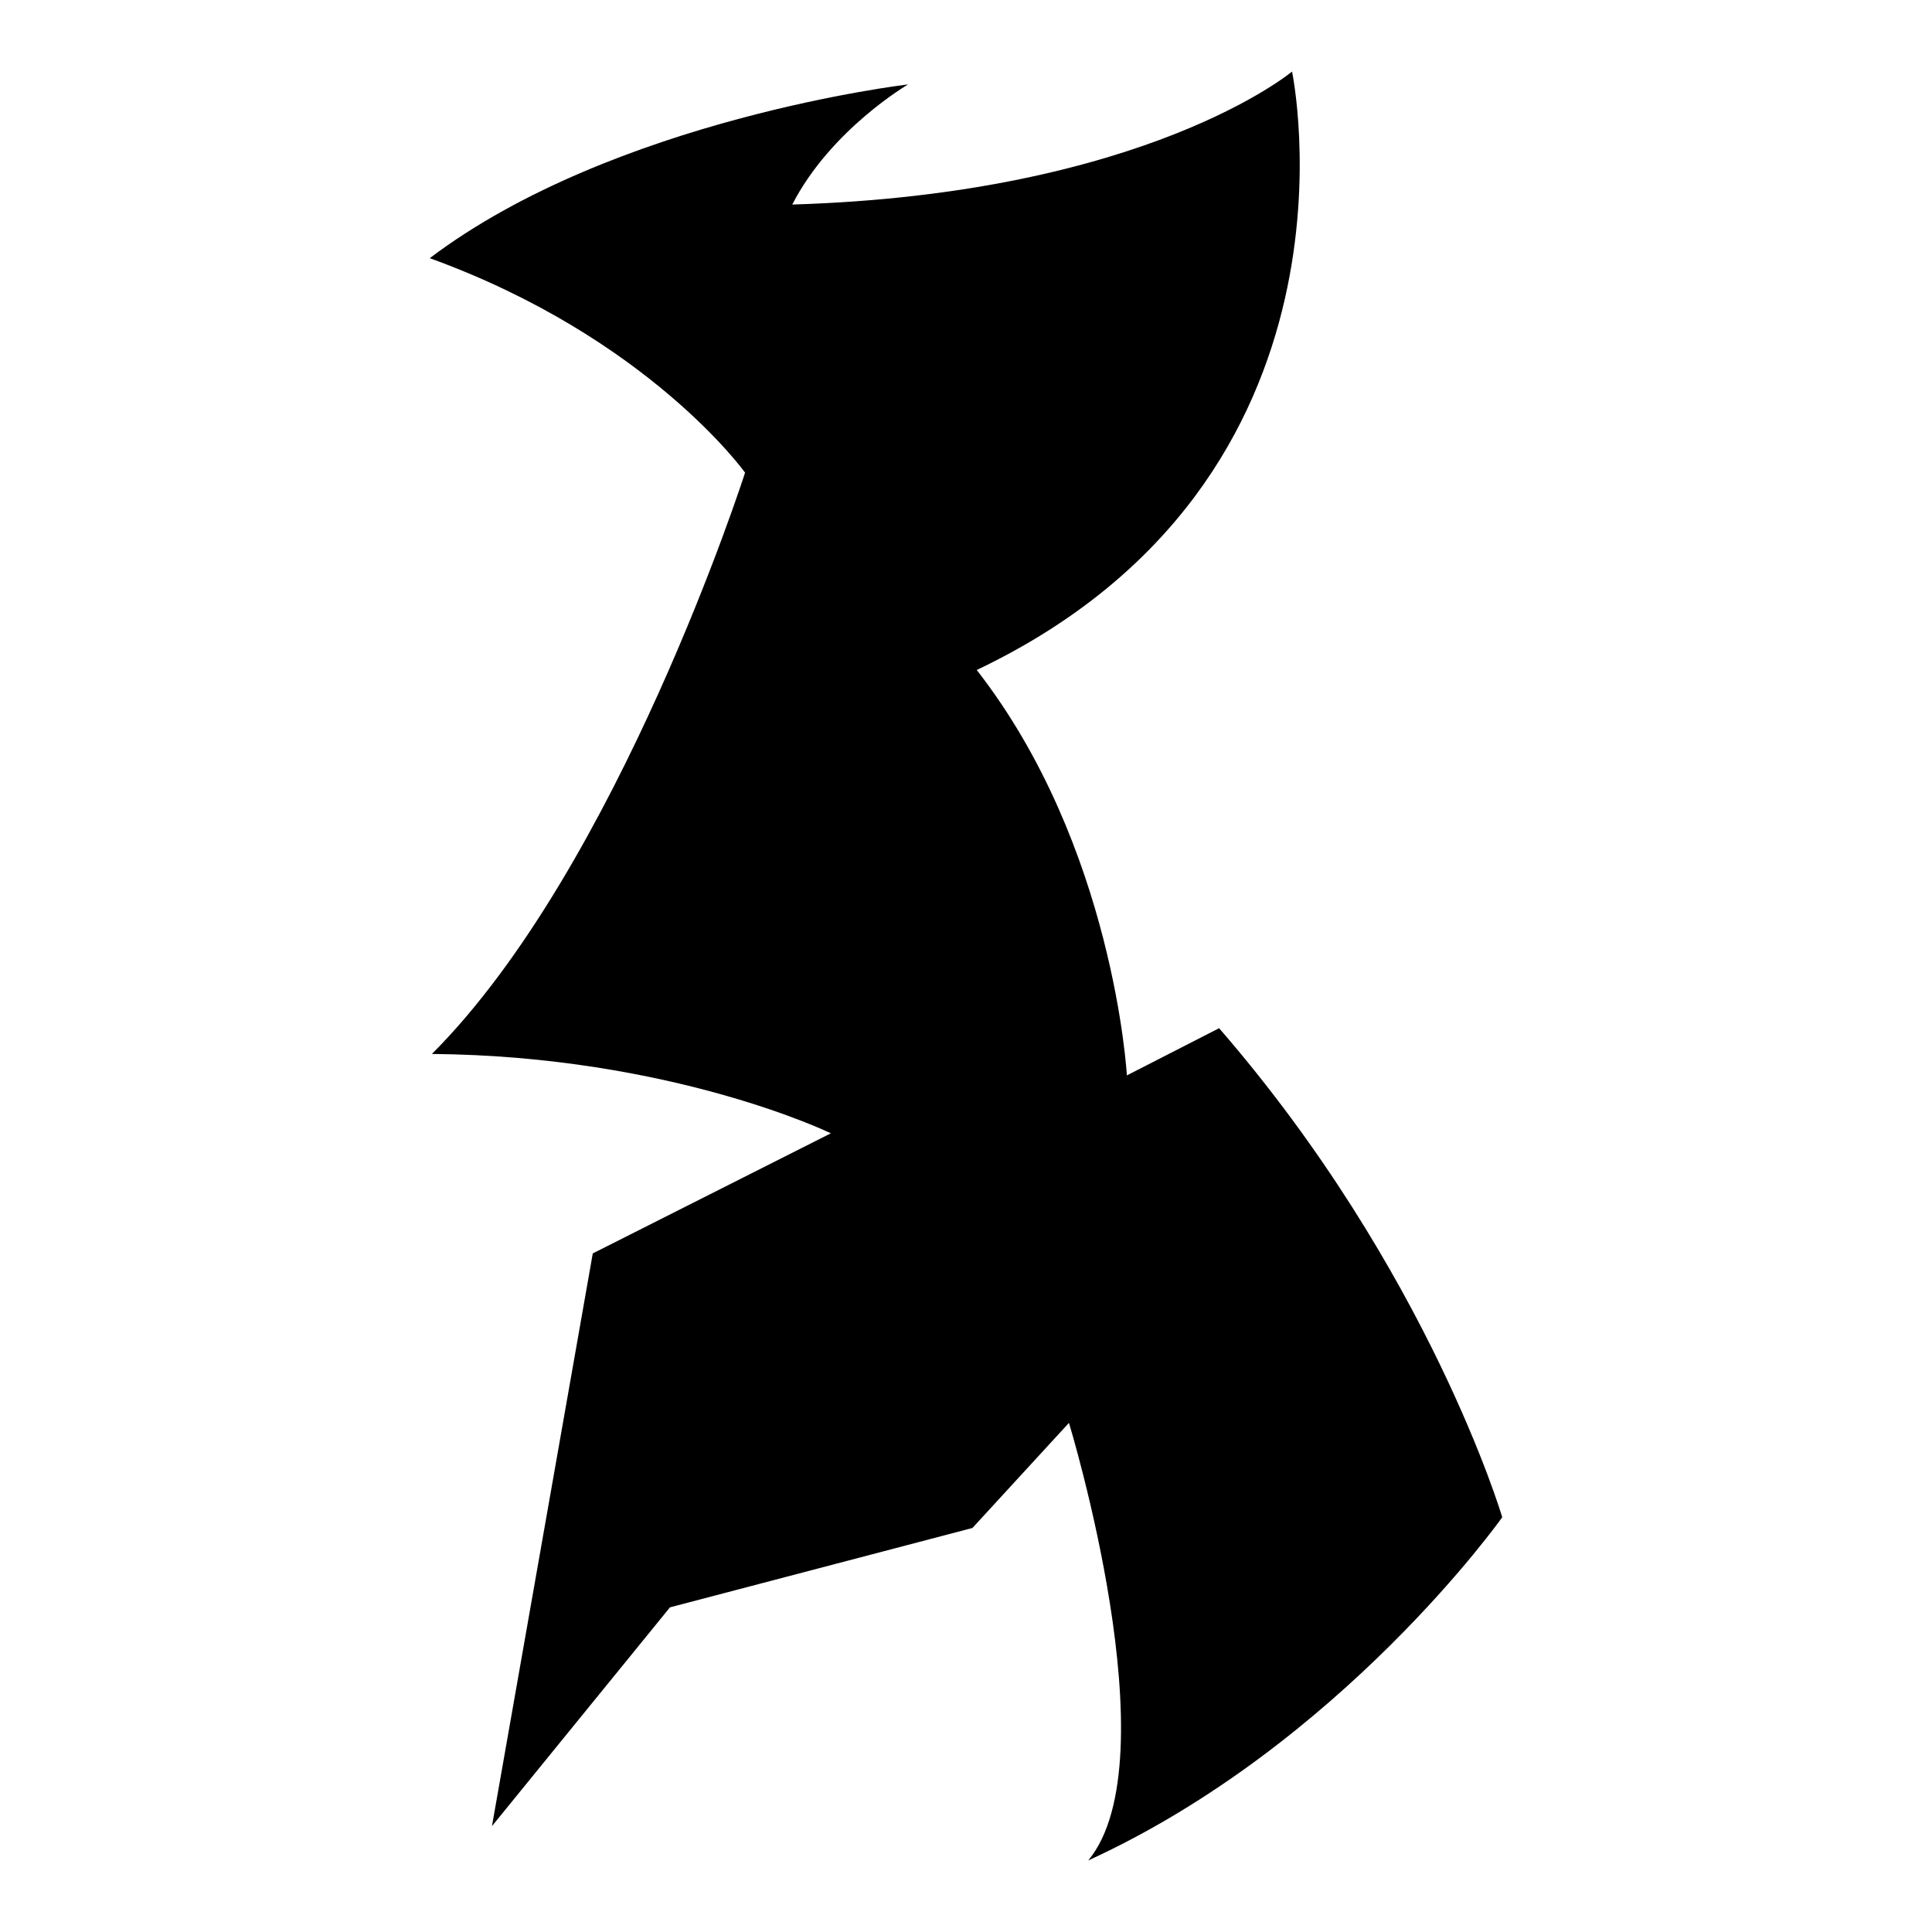 <?xml version="1.0" encoding="iso-8859-1"?>
<!-- Generator: Adobe Illustrator 25.4.1, SVG Export Plug-In . SVG Version: 6.00 Build 0)  -->
<svg version="1.1" id="Ebene_2" xmlns="http://www.w3.org/2000/svg" xmlns:xlink="http://www.w3.org/1999/xlink" x="0px" y="0px"
	 viewBox="0 0 1080 1080" style="enable-background:new 0 0 1080 1080;" xml:space="preserve">
<path d="M507.626,47.194c0,0-164.269,19.185-267.386,97.122c122.302,44.365,176.259,119.904,176.259,119.904
	s-70.743,220.624-175.06,324.94c134.293,1.199,223.022,44.365,223.022,44.365l-133.094,67.146l-56.355,320.144l99.52-122.302
	l169.065-44.365l53.957-58.753c0,0,57.554,188.249,10.791,244.604C749.832,975.252,839.76,848.154,839.76,848.154
	s-40.767-137.89-158.273-273.381l-51.559,26.379c0,0-7.194-128.297-83.933-226.619C770.216,267.818,722.254,40,722.254,40
	s-81.535,68.345-279.377,74.341C464.46,72.374,507.626,47.194,507.626,47.194z"/>
</svg>
